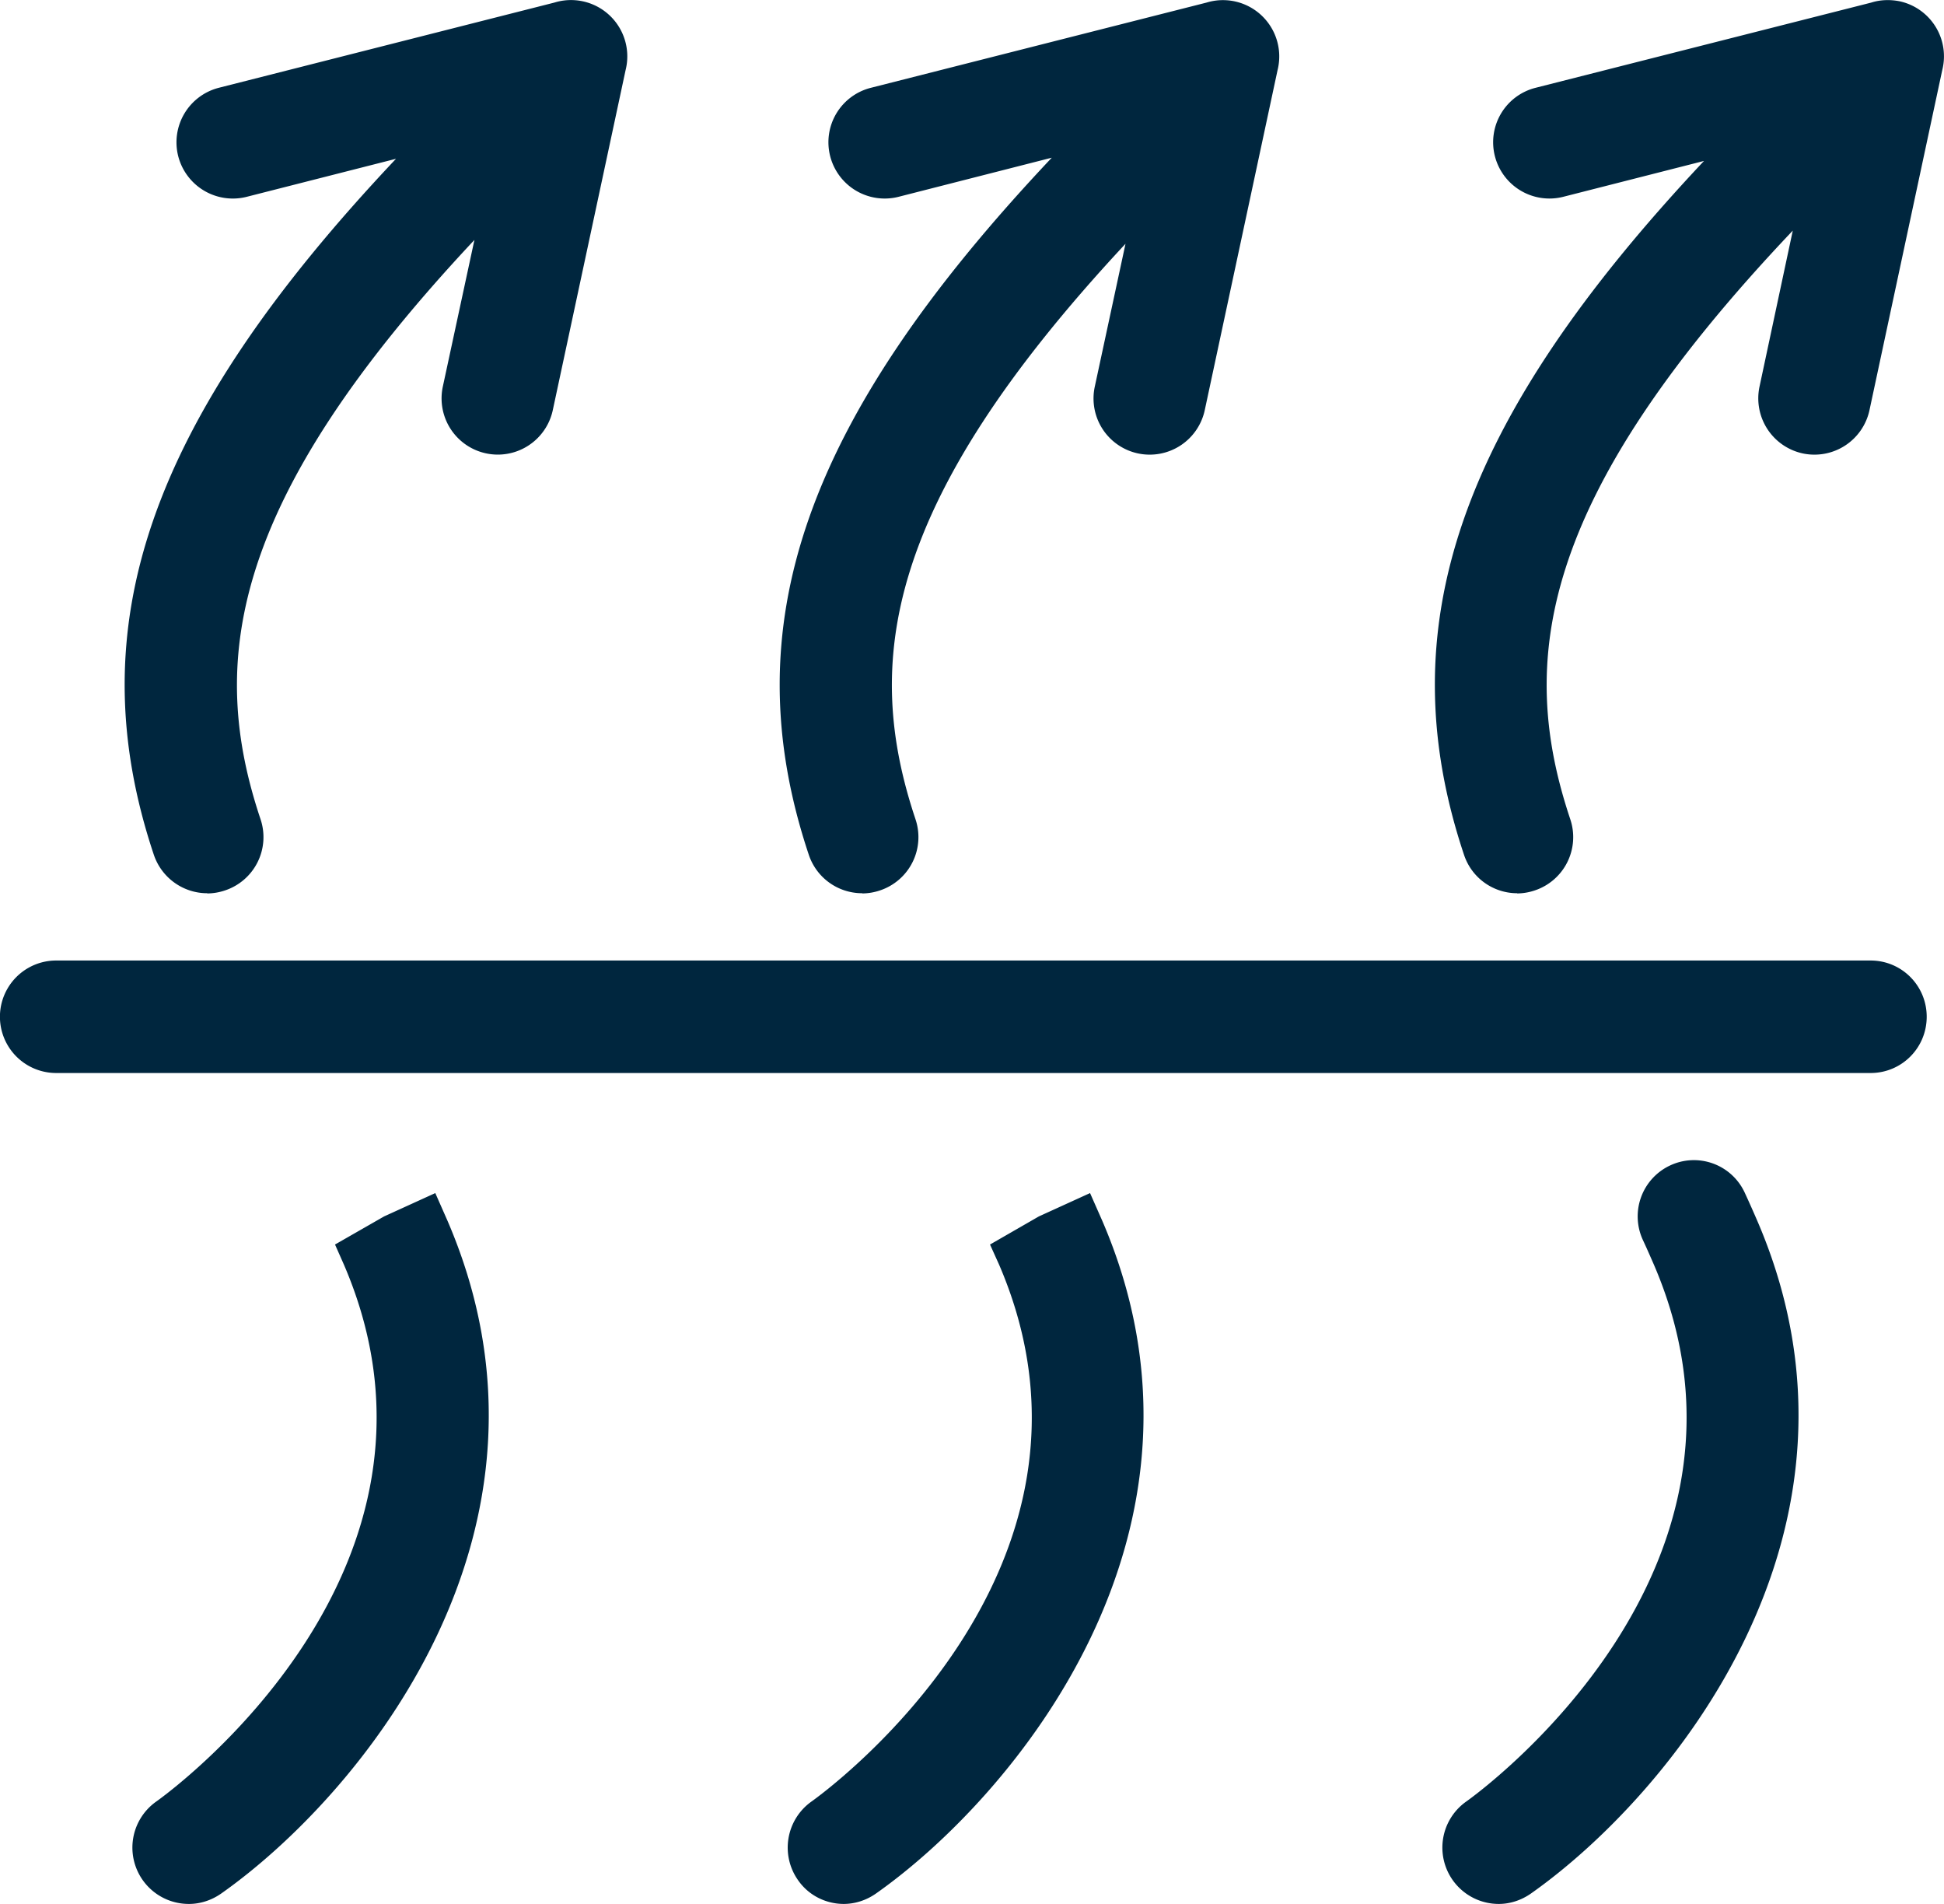 <svg width="48" height="47" fill="none" xmlns="http://www.w3.org/2000/svg"><g clip-path="url(#a)"><path d="M37.007 47a1.391 1.391 0 0 1-.806-2.526c.326-.23 7.879-5.72 4.636-13.255-.091-.208-.177-.406-.267-.598a1.388 1.388 0 0 1 .661-1.848 1.382 1.382 0 0 1 1.846.663c.107.23.208.459.31.694 3.312 7.684-2.204 14.232-5.586 16.613-.245.171-.522.257-.794.257Zm-16.173 0c-.432 0-.864-.203-1.13-.588a1.395 1.395 0 0 1 .33-1.938c.326-.23 7.878-5.72 4.635-13.255l-.224-.497 1.206-.694 1.264-.576.299.678c3.312 7.684-2.203 14.232-5.585 16.613-.245.171-.523.257-.8.257h.005ZM4.662 47a1.391 1.391 0 0 1-.806-2.526c.326-.23 7.879-5.72 4.636-13.255l-.22-.497 1.212-.694 1.264-.576.299.678c3.312 7.684-2.203 14.232-5.585 16.613-.245.171-.523.257-.795.257h-.005Zm41.525-20.512h-44.8a1.388 1.388 0 0 1 0-2.777h44.8c.768 0 1.386.62 1.386 1.388 0 .77-.618 1.389-1.386 1.389ZM37.46 22.05c-.581 0-1.12-.369-1.312-.95-1.872-5.603-.155-10.66 5.926-17.127l-3.478.886a1.39 1.39 0 0 1-1.685-1.004 1.386 1.386 0 0 1 1.002-1.687l8.29-2.104c.218-.07.463-.08.703-.032a1.39 1.39 0 0 1 1.051 1.698l-1.797 8.395a1.39 1.39 0 0 1-1.648 1.068 1.391 1.391 0 0 1-1.067-1.65l.821-3.85c-6.315 6.654-6.79 10.653-5.494 14.53a1.386 1.386 0 0 1-.874 1.757 1.392 1.392 0 0 1-.438.075v-.005Zm-16.172 0a1.388 1.388 0 0 1-1.318-.95c-1.877-5.624-.144-10.697 6-17.207l-3.786.966a1.39 1.39 0 0 1-1.686-1.004 1.386 1.386 0 0 1 1.003-1.687L29.79.064a1.39 1.39 0 0 1 1.755 1.666l-1.798 8.395a1.39 1.39 0 0 1-1.648 1.068 1.387 1.387 0 0 1-1.067-1.65l.758-3.525c-6.022 6.457-6.46 10.392-5.185 14.206a1.386 1.386 0 0 1-.875 1.756 1.393 1.393 0 0 1-.437.075l-.005-.005Zm-16.173 0c-.581 0-1.12-.369-1.317-.95-1.878-5.619-.15-10.687 5.98-17.18l-3.692.94A1.393 1.393 0 0 1 4.4 3.854a1.39 1.39 0 0 1 1.003-1.687L13.687.064a1.39 1.39 0 0 1 1.76 1.666l-1.798 8.395a1.387 1.387 0 1 1-2.715-.582l.78-3.62c-6.113 6.514-6.561 10.472-5.281 14.3a1.386 1.386 0 0 1-.875 1.757 1.393 1.393 0 0 1-.437.075l-.006-.005Z" fill="#00263E"/></g><defs><clipPath id="a"><path fill="#fff" d="M0 0h48v47H0z"/></clipPath></defs></svg>